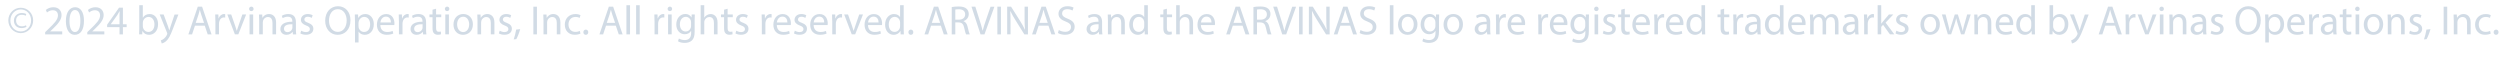 <?xml version="1.0" encoding="UTF-8"?>
<svg id="Layer_2" data-name="Layer 2" xmlns="http://www.w3.org/2000/svg" viewBox="0 0 1136.22 33.84">
  <defs>
    <style>
      .cls-1 {
        fill: #d1dbe5;
        stroke-width: 0px;
      }
    </style>
  </defs>
  <g id="Immuno-Oncology_Pipeline" data-name="Immuno-Oncology Pipeline">
    <g>
      <path class="cls-1" d="m15.07,9.27c0,3.21-2.46,5.79-5.62,5.79s-5.67-2.58-5.67-5.79,2.5-5.75,5.67-5.75,5.62,2.58,5.62,5.75Zm-10.36.06c0,2.78,2.05,4.96,4.74,4.96s4.68-2.18,4.68-5.02-2.05-4.98-4.68-4.98-4.74,2.2-4.74,5.04Zm7.02-2.18c-.24-.13-.93-.43-1.81-.43-1.75,0-2.61,1.12-2.61,2.61s.91,2.63,2.63,2.63c.75,0,1.46-.21,1.88-.49l.22.71c-.65.43-1.51.58-2.3.58-2.16,0-3.42-1.49-3.42-3.38,0-2.13,1.68-3.47,3.56-3.47.97,0,1.81.28,2.05.5l-.22.73Z"/>
      <path class="cls-1" d="m20.53,15.62v-1.01l1.29-1.25c3.1-2.95,4.5-4.52,4.52-6.34,0-1.23-.6-2.37-2.41-2.37-1.1,0-2.02.56-2.58,1.03l-.52-1.16c.84-.71,2.03-1.23,3.43-1.23,2.61,0,3.71,1.79,3.71,3.53,0,2.24-1.62,4.05-4.18,6.51l-.97.9v.04h5.45v1.36h-7.74Z"/>
      <path class="cls-1" d="m38.17,9.42c0,4.12-1.53,6.4-4.22,6.4-2.37,0-3.98-2.22-4.01-6.23,0-4.07,1.75-6.31,4.22-6.31s4.01,2.28,4.01,6.14Zm-6.59.19c0,3.15.97,4.95,2.46,4.95,1.68,0,2.48-1.96,2.48-5.06s-.77-4.95-2.46-4.95c-1.44,0-2.48,1.75-2.48,5.06Z"/>
      <path class="cls-1" d="m39.67,15.62v-1.01l1.29-1.25c3.1-2.95,4.5-4.52,4.52-6.34,0-1.23-.6-2.37-2.41-2.37-1.1,0-2.02.56-2.58,1.03l-.52-1.16c.84-.71,2.03-1.23,3.43-1.23,2.61,0,3.71,1.79,3.71,3.53,0,2.24-1.62,4.05-4.18,6.51l-.97.9v.04h5.45v1.36h-7.74Z"/>
      <path class="cls-1" d="m54.32,15.62v-3.3h-5.64v-1.08l5.41-7.74h1.77v7.54h1.7v1.29h-1.7v3.3h-1.55Zm0-4.59v-4.05c0-.63.02-1.27.06-1.9h-.06c-.37.71-.67,1.23-1.01,1.79l-2.97,4.12v.04h3.98Z"/>
      <path class="cls-1" d="m63.22,15.62c.04-.62.07-1.53.07-2.33V2.37h1.62v5.67h.04c.58-1.01,1.62-1.66,3.08-1.66,2.24,0,3.83,1.87,3.81,4.61,0,3.23-2.03,4.83-4.05,4.83-1.31,0-2.35-.5-3.02-1.7h-.06l-.07,1.49h-1.42Zm1.7-3.62c0,.21.04.41.07.6.32,1.14,1.27,1.92,2.46,1.92,1.72,0,2.74-1.4,2.74-3.47,0-1.81-.93-3.36-2.69-3.36-1.12,0-2.16.76-2.5,2.01-.04.19-.09.41-.09.67v1.62Z"/>
      <path class="cls-1" d="m74.37,6.58l1.98,5.34c.21.6.43,1.31.58,1.85h.04c.17-.54.35-1.23.58-1.88l1.79-5.3h1.74l-2.46,6.44c-1.18,3.1-1.98,4.68-3.1,5.65-.8.71-1.6.99-2.02,1.06l-.41-1.38c.41-.13.95-.39,1.44-.8.45-.35,1.01-.99,1.38-1.83.07-.17.13-.3.13-.39s-.04-.22-.11-.43l-3.34-8.32h1.79Z"/>
      <path class="cls-1" d="m88.61,11.66l-1.31,3.96h-1.68l4.27-12.58h1.96l4.29,12.58h-1.74l-1.34-3.96h-4.46Zm4.12-1.27l-1.23-3.62c-.28-.82-.47-1.57-.65-2.29h-.04c-.19.75-.39,1.51-.63,2.28l-1.23,3.64h3.79Z"/>
      <path class="cls-1" d="m97.88,9.4c0-1.06-.02-1.98-.07-2.82h1.44l.06,1.77h.07c.41-1.21,1.4-1.98,2.5-1.98.19,0,.32.02.47.06v1.55c-.17-.04-.34-.06-.56-.06-1.16,0-1.98.88-2.2,2.11-.04.22-.07.49-.07.77v4.81h-1.62v-6.21Z"/>
      <path class="cls-1" d="m105.08,6.58l1.77,5.08c.3.82.54,1.57.73,2.31h.06c.21-.75.47-1.49.76-2.31l1.75-5.08h1.72l-3.55,9.03h-1.57l-3.43-9.03h1.75Z"/>
      <path class="cls-1" d="m115.25,4.04c.02.56-.39,1.01-1.05,1.01-.58,0-.99-.45-.99-1.01s.43-1.03,1.03-1.03,1.01.45,1.01,1.03Zm-1.83,11.57V6.58h1.64v9.03h-1.64Z"/>
      <path class="cls-1" d="m117.79,9.03c0-.93-.02-1.7-.08-2.44h1.46l.09,1.49h.04c.45-.86,1.49-1.7,2.99-1.7,1.25,0,3.19.75,3.19,3.84v5.39h-1.64v-5.21c0-1.46-.54-2.67-2.09-2.67-1.08,0-1.92.76-2.2,1.68-.07.21-.11.49-.11.76v5.43h-1.64v-6.59Z"/>
      <path class="cls-1" d="m133.14,15.62l-.13-1.14h-.06c-.5.71-1.47,1.34-2.76,1.34-1.83,0-2.76-1.29-2.76-2.59,0-2.18,1.94-3.38,5.43-3.36v-.19c0-.75-.21-2.09-2.05-2.09-.84,0-1.72.26-2.35.67l-.37-1.08c.75-.49,1.83-.8,2.97-.8,2.76,0,3.43,1.88,3.43,3.7v3.38c0,.78.04,1.55.15,2.17h-1.49Zm-.24-4.61c-1.79-.04-3.83.28-3.83,2.03,0,1.06.71,1.57,1.55,1.57,1.18,0,1.92-.75,2.18-1.51.06-.17.09-.35.09-.52v-1.57Z"/>
      <path class="cls-1" d="m136.91,13.94c.49.32,1.34.65,2.17.65,1.19,0,1.75-.6,1.75-1.34,0-.78-.47-1.21-1.68-1.66-1.62-.58-2.39-1.47-2.39-2.56,0-1.46,1.18-2.65,3.12-2.65.91,0,1.72.26,2.22.56l-.41,1.19c-.35-.22-1.01-.52-1.85-.52-.97,0-1.51.56-1.51,1.23,0,.75.54,1.08,1.72,1.53,1.57.6,2.37,1.38,2.37,2.72,0,1.59-1.23,2.71-3.38,2.71-.99,0-1.9-.24-2.54-.62l.41-1.25Z"/>
      <path class="cls-1" d="m159.28,9.2c0,4.33-2.63,6.62-5.84,6.62s-5.65-2.58-5.65-6.38c0-3.99,2.48-6.61,5.84-6.61s5.65,2.63,5.65,6.36Zm-9.76.21c0,2.69,1.46,5.09,4.01,5.09s4.03-2.37,4.03-5.22c0-2.5-1.31-5.11-4.01-5.11s-4.03,2.48-4.03,5.24Z"/>
      <path class="cls-1" d="m161.33,9.53c0-1.16-.04-2.09-.07-2.95h1.47l.08,1.55h.04c.67-1.1,1.74-1.75,3.21-1.75,2.18,0,3.83,1.85,3.83,4.59,0,3.25-1.98,4.85-4.11,4.85-1.19,0-2.24-.52-2.78-1.42h-.04v4.91h-1.62v-9.78Zm1.62,2.41c0,.24.04.47.07.67.3,1.14,1.29,1.92,2.46,1.92,1.74,0,2.74-1.42,2.74-3.49,0-1.81-.95-3.36-2.69-3.36-1.12,0-2.17.8-2.48,2.03-.06.21-.11.45-.11.67v1.55Z"/>
      <path class="cls-1" d="m172.86,11.4c.04,2.22,1.46,3.14,3.1,3.14,1.18,0,1.88-.21,2.5-.47l.28,1.18c-.58.26-1.57.56-3,.56-2.78,0-4.44-1.83-4.44-4.55s1.6-4.87,4.24-4.87c2.95,0,3.73,2.59,3.73,4.25,0,.34-.04.6-.06.76h-6.35Zm4.81-1.18c.02-1.04-.43-2.67-2.28-2.67-1.66,0-2.39,1.53-2.52,2.67h4.8Z"/>
      <path class="cls-1" d="m181.29,9.4c0-1.06-.02-1.98-.07-2.82h1.44l.06,1.77h.07c.41-1.21,1.4-1.98,2.5-1.98.19,0,.32.02.47.06v1.55c-.17-.04-.34-.06-.56-.06-1.16,0-1.98.88-2.2,2.11-.04.22-.07.49-.07.77v4.81h-1.62v-6.21Z"/>
      <path class="cls-1" d="m192.3,15.62l-.13-1.14h-.06c-.5.71-1.47,1.34-2.76,1.34-1.83,0-2.76-1.29-2.76-2.59,0-2.18,1.94-3.38,5.43-3.36v-.19c0-.75-.21-2.09-2.05-2.09-.84,0-1.72.26-2.35.67l-.37-1.08c.75-.49,1.83-.8,2.97-.8,2.76,0,3.43,1.88,3.43,3.7v3.38c0,.78.04,1.55.15,2.17h-1.49Zm-.24-4.61c-1.79-.04-3.83.28-3.83,2.03,0,1.06.71,1.57,1.55,1.57,1.18,0,1.92-.75,2.18-1.51.06-.17.09-.35.09-.52v-1.57Z"/>
      <path class="cls-1" d="m198.19,3.99v2.59h2.35v1.25h-2.35v4.87c0,1.12.32,1.75,1.23,1.75.43,0,.75-.06.95-.11l.07,1.23c-.32.13-.82.22-1.46.22-.77,0-1.38-.24-1.77-.69-.47-.49-.63-1.29-.63-2.35v-4.93h-1.4v-1.25h1.4v-2.17l1.6-.43Z"/>
      <path class="cls-1" d="m204.22,4.04c.02.56-.39,1.01-1.04,1.01-.58,0-.99-.45-.99-1.01s.43-1.03,1.03-1.03,1.01.45,1.01,1.03Zm-1.83,11.57V6.58h1.64v9.03h-1.64Z"/>
      <path class="cls-1" d="m214.93,11.02c0,3.34-2.31,4.8-4.5,4.8-2.44,0-4.33-1.79-4.33-4.65,0-3.02,1.98-4.8,4.48-4.8s4.35,1.88,4.35,4.65Zm-7.17.09c0,1.98,1.14,3.47,2.74,3.47s2.74-1.47,2.74-3.51c0-1.53-.77-3.47-2.71-3.47s-2.78,1.79-2.78,3.51Z"/>
      <path class="cls-1" d="m217,9.03c0-.93-.02-1.7-.07-2.44h1.46l.09,1.49h.04c.45-.86,1.49-1.7,2.99-1.7,1.25,0,3.19.75,3.19,3.84v5.39h-1.64v-5.21c0-1.46-.54-2.67-2.09-2.67-1.08,0-1.92.76-2.2,1.68-.07.21-.11.49-.11.76v5.43h-1.64v-6.59Z"/>
      <path class="cls-1" d="m227.13,13.94c.49.32,1.34.65,2.17.65,1.19,0,1.75-.6,1.75-1.34,0-.78-.47-1.21-1.68-1.66-1.62-.58-2.39-1.47-2.39-2.56,0-1.46,1.18-2.65,3.12-2.65.91,0,1.72.26,2.22.56l-.41,1.19c-.35-.22-1.01-.52-1.85-.52-.97,0-1.51.56-1.51,1.23,0,.75.54,1.08,1.72,1.53,1.57.6,2.37,1.38,2.37,2.72,0,1.59-1.23,2.71-3.38,2.71-.99,0-1.9-.24-2.54-.62l.41-1.25Z"/>
      <path class="cls-1" d="m233.47,17.91c.41-1.1.91-3.1,1.12-4.46l1.83-.19c-.43,1.59-1.25,3.66-1.77,4.54l-1.18.11Z"/>
      <path class="cls-1" d="m244.03,3.04v12.58h-1.62V3.04h1.62Z"/>
      <path class="cls-1" d="m246.99,9.03c0-.93-.02-1.7-.07-2.44h1.46l.09,1.49h.04c.45-.86,1.49-1.7,2.99-1.7,1.25,0,3.19.75,3.19,3.84v5.39h-1.64v-5.21c0-1.46-.54-2.67-2.09-2.67-1.08,0-1.92.76-2.2,1.68-.07.21-.11.49-.11.76v5.43h-1.64v-6.59Z"/>
      <path class="cls-1" d="m263.79,15.28c-.43.22-1.38.52-2.59.52-2.72,0-4.5-1.85-4.5-4.61s1.9-4.8,4.85-4.8c.97,0,1.83.24,2.28.47l-.37,1.27c-.39-.22-1.01-.43-1.9-.43-2.07,0-3.19,1.53-3.19,3.42,0,2.09,1.34,3.38,3.14,3.38.93,0,1.55-.24,2.02-.45l.28,1.23Z"/>
      <path class="cls-1" d="m265.13,14.64c0-.69.47-1.18,1.12-1.18s1.1.49,1.1,1.18-.43,1.18-1.12,1.18c-.65,0-1.1-.5-1.1-1.18Z"/>
      <path class="cls-1" d="m275.43,11.66l-1.31,3.96h-1.68l4.27-12.58h1.96l4.29,12.58h-1.74l-1.34-3.96h-4.46Zm4.12-1.27l-1.23-3.62c-.28-.82-.47-1.57-.65-2.29h-.04c-.19.75-.39,1.51-.63,2.28l-1.23,3.64h3.79Z"/>
      <path class="cls-1" d="m284.7,2.37h1.64v13.25h-1.64V2.37Z"/>
      <path class="cls-1" d="m289.1,2.37h1.64v13.25h-1.64V2.37Z"/>
      <path class="cls-1" d="m297.46,9.4c0-1.06-.02-1.98-.07-2.82h1.44l.06,1.77h.07c.41-1.21,1.4-1.98,2.5-1.98.19,0,.32.02.47.06v1.55c-.17-.04-.34-.06-.56-.06-1.16,0-1.98.88-2.2,2.11-.04.22-.07.49-.07.77v4.81h-1.62v-6.21Z"/>
      <path class="cls-1" d="m305.46,4.04c.02.56-.39,1.01-1.04,1.01-.58,0-.99-.45-.99-1.01s.43-1.03,1.03-1.03,1.01.45,1.01,1.03Zm-1.83,11.57V6.58h1.64v9.03h-1.64Z"/>
      <path class="cls-1" d="m315.78,6.58c-.04.65-.07,1.38-.07,2.48v5.24c0,2.07-.41,3.34-1.29,4.12-.88.82-2.15,1.08-3.28,1.08s-2.28-.26-3-.75l.41-1.25c.6.37,1.53.71,2.65.71,1.68,0,2.91-.88,2.91-3.15v-1.01h-.04c-.5.84-1.47,1.51-2.87,1.51-2.24,0-3.84-1.9-3.84-4.4,0-3.06,2-4.8,4.07-4.8,1.57,0,2.43.82,2.82,1.57h.04l.07-1.36h1.44Zm-1.7,3.56c0-.28-.02-.52-.09-.75-.3-.95-1.1-1.74-2.3-1.74-1.57,0-2.69,1.33-2.69,3.42,0,1.77.9,3.25,2.67,3.25,1.01,0,1.92-.63,2.28-1.68.09-.28.13-.6.13-.88v-1.62Z"/>
      <path class="cls-1" d="m318.43,2.37h1.64v5.64h.04c.26-.47.67-.88,1.18-1.16.49-.28,1.06-.47,1.68-.47,1.21,0,3.15.75,3.15,3.86v5.37h-1.64v-5.19c0-1.46-.54-2.69-2.09-2.69-1.06,0-1.9.75-2.2,1.64-.09.22-.11.47-.11.78v5.45h-1.64V2.37Z"/>
      <path class="cls-1" d="m330.69,3.99v2.59h2.35v1.25h-2.35v4.87c0,1.12.32,1.75,1.23,1.75.43,0,.75-.06.95-.11l.07,1.23c-.32.13-.82.22-1.46.22-.77,0-1.38-.24-1.77-.69-.47-.49-.63-1.29-.63-2.35v-4.93h-1.4v-1.25h1.4v-2.17l1.6-.43Z"/>
      <path class="cls-1" d="m334.66,13.94c.49.32,1.34.65,2.17.65,1.19,0,1.75-.6,1.75-1.34,0-.78-.47-1.21-1.68-1.66-1.62-.58-2.39-1.47-2.39-2.56,0-1.46,1.18-2.65,3.12-2.65.91,0,1.72.26,2.22.56l-.41,1.19c-.35-.22-1.01-.52-1.85-.52-.97,0-1.51.56-1.51,1.23,0,.75.54,1.08,1.72,1.53,1.57.6,2.37,1.38,2.37,2.72,0,1.59-1.23,2.71-3.38,2.71-.99,0-1.9-.24-2.54-.62l.41-1.25Z"/>
      <path class="cls-1" d="m346.22,9.4c0-1.06-.02-1.98-.07-2.82h1.44l.06,1.77h.07c.41-1.21,1.4-1.98,2.5-1.98.19,0,.32.02.47.06v1.55c-.17-.04-.34-.06-.56-.06-1.16,0-1.98.88-2.2,2.11-.04.22-.07.49-.07.77v4.81h-1.62v-6.21Z"/>
      <path class="cls-1" d="m353.05,11.4c.04,2.22,1.46,3.14,3.1,3.14,1.18,0,1.88-.21,2.5-.47l.28,1.18c-.58.26-1.57.56-3,.56-2.78,0-4.44-1.83-4.44-4.55s1.6-4.87,4.24-4.87c2.95,0,3.73,2.59,3.73,4.25,0,.34-.04.6-.06.76h-6.34Zm4.81-1.18c.02-1.04-.43-2.67-2.28-2.67-1.66,0-2.39,1.53-2.52,2.67h4.8Z"/>
      <path class="cls-1" d="m361.26,13.94c.49.32,1.34.65,2.16.65,1.19,0,1.75-.6,1.75-1.34,0-.78-.47-1.21-1.68-1.66-1.62-.58-2.39-1.47-2.39-2.56,0-1.46,1.18-2.65,3.12-2.65.91,0,1.72.26,2.22.56l-.41,1.19c-.35-.22-1.01-.52-1.85-.52-.97,0-1.51.56-1.51,1.23,0,.75.54,1.08,1.72,1.53,1.57.6,2.37,1.38,2.37,2.72,0,1.59-1.23,2.71-3.38,2.71-.99,0-1.9-.24-2.54-.62l.41-1.25Z"/>
      <path class="cls-1" d="m369.79,11.4c.04,2.22,1.46,3.14,3.1,3.14,1.18,0,1.88-.21,2.5-.47l.28,1.18c-.58.26-1.57.56-3,.56-2.78,0-4.44-1.83-4.44-4.55s1.6-4.87,4.24-4.87c2.95,0,3.73,2.59,3.73,4.25,0,.34-.04.6-.06.76h-6.35Zm4.81-1.18c.02-1.04-.43-2.67-2.28-2.67-1.66,0-2.39,1.53-2.52,2.67h4.8Z"/>
      <path class="cls-1" d="m378.22,9.4c0-1.06-.02-1.98-.07-2.82h1.44l.06,1.77h.08c.41-1.21,1.4-1.98,2.5-1.98.19,0,.32.02.47.06v1.55c-.17-.04-.34-.06-.56-.06-1.16,0-1.98.88-2.2,2.11-.04.22-.07.49-.07.77v4.81h-1.62v-6.21Z"/>
      <path class="cls-1" d="m385.42,6.58l1.77,5.08c.3.82.54,1.57.73,2.31h.06c.21-.75.47-1.49.77-2.31l1.75-5.08h1.72l-3.55,9.03h-1.57l-3.43-9.03h1.75Z"/>
      <path class="cls-1" d="m394.49,11.4c.04,2.22,1.46,3.14,3.1,3.14,1.18,0,1.88-.21,2.5-.47l.28,1.18c-.58.26-1.57.56-3,.56-2.78,0-4.44-1.83-4.44-4.55s1.6-4.87,4.24-4.87c2.95,0,3.73,2.59,3.73,4.25,0,.34-.04.6-.06.76h-6.34Zm4.81-1.18c.02-1.04-.43-2.67-2.28-2.67-1.66,0-2.39,1.53-2.52,2.67h4.8Z"/>
      <path class="cls-1" d="m410.72,2.37v10.92c0,.8.02,1.72.07,2.33h-1.47l-.07-1.57h-.04c-.5,1.01-1.6,1.77-3.08,1.77-2.18,0-3.86-1.85-3.86-4.59-.02-3,1.85-4.85,4.05-4.85,1.38,0,2.31.65,2.72,1.38h.04V2.37h1.64Zm-1.64,7.89c0-.21-.02-.49-.07-.69-.24-1.05-1.14-1.9-2.37-1.9-1.7,0-2.71,1.49-2.71,3.49,0,1.83.9,3.34,2.67,3.34,1.1,0,2.11-.73,2.41-1.96.06-.22.07-.45.07-.71v-1.57Z"/>
      <path class="cls-1" d="m412.86,14.64c0-.69.47-1.18,1.12-1.18s1.1.49,1.1,1.18-.43,1.18-1.12,1.18c-.65,0-1.1-.5-1.1-1.18Z"/>
      <path class="cls-1" d="m423.16,11.66l-1.31,3.96h-1.68l4.27-12.58h1.96l4.29,12.58h-1.74l-1.34-3.96h-4.46Zm4.12-1.27l-1.23-3.62c-.28-.82-.47-1.57-.65-2.29h-.04c-.19.75-.39,1.51-.63,2.28l-1.23,3.64h3.79Z"/>
      <path class="cls-1" d="m432.54,3.21c.82-.17,2-.26,3.12-.26,1.74,0,2.86.32,3.64,1.03.63.56.99,1.42.99,2.39,0,1.66-1.05,2.76-2.37,3.21v.06c.97.34,1.55,1.23,1.85,2.54.41,1.75.71,2.97.97,3.45h-1.68c-.21-.35-.49-1.44-.84-3-.37-1.74-1.04-2.39-2.52-2.44h-1.53v5.45h-1.62V3.21Zm1.62,5.73h1.66c1.74,0,2.84-.95,2.84-2.39,0-1.62-1.18-2.33-2.89-2.35-.78,0-1.34.07-1.6.15v4.59Z"/>
      <path class="cls-1" d="m445.64,15.62l-4.11-12.58h1.75l1.96,6.2c.54,1.7,1.01,3.23,1.34,4.7h.04c.35-1.46.88-3.04,1.44-4.68l2.13-6.21h1.74l-4.5,12.58h-1.79Z"/>
      <path class="cls-1" d="m454.91,3.04v12.58h-1.62V3.04h1.62Z"/>
      <path class="cls-1" d="m457.75,15.62V3.04h1.77l4.03,6.36c.93,1.47,1.66,2.8,2.26,4.09l.04-.02c-.15-1.68-.19-3.21-.19-5.17V3.04h1.53v12.58h-1.64l-3.99-6.38c-.88-1.4-1.72-2.84-2.35-4.2l-.06.02c.09,1.59.13,3.1.13,5.19v5.37h-1.53Z"/>
      <path class="cls-1" d="m472.06,11.66l-1.31,3.96h-1.68l4.27-12.58h1.96l4.29,12.58h-1.74l-1.34-3.96h-4.46Zm4.12-1.27l-1.23-3.62c-.28-.82-.47-1.57-.65-2.29h-.04c-.19.75-.39,1.51-.63,2.28l-1.23,3.64h3.79Z"/>
      <path class="cls-1" d="m481.22,13.64c.73.45,1.79.82,2.91.82,1.66,0,2.63-.88,2.63-2.15,0-1.18-.67-1.85-2.37-2.5-2.05-.73-3.32-1.79-3.32-3.56,0-1.96,1.62-3.42,4.07-3.42,1.29,0,2.22.3,2.78.62l-.45,1.32c-.41-.22-1.25-.6-2.39-.6-1.72,0-2.37,1.03-2.37,1.88,0,1.18.77,1.75,2.5,2.43,2.13.82,3.21,1.85,3.21,3.7,0,1.94-1.44,3.62-4.4,3.62-1.21,0-2.54-.35-3.21-.8l.41-1.36Z"/>
      <path class="cls-1" d="m499.54,15.62l-.13-1.14h-.06c-.5.71-1.47,1.34-2.76,1.34-1.83,0-2.76-1.29-2.76-2.59,0-2.18,1.94-3.38,5.43-3.36v-.19c0-.75-.21-2.09-2.05-2.09-.84,0-1.72.26-2.35.67l-.37-1.08c.75-.49,1.83-.8,2.97-.8,2.76,0,3.43,1.88,3.43,3.7v3.38c0,.78.04,1.55.15,2.17h-1.49Zm-.24-4.61c-1.79-.04-3.83.28-3.83,2.03,0,1.06.71,1.57,1.55,1.57,1.18,0,1.92-.75,2.18-1.51.06-.17.09-.35.09-.52v-1.57Z"/>
      <path class="cls-1" d="m503.53,9.03c0-.93-.02-1.7-.08-2.44h1.46l.09,1.49h.04c.45-.86,1.49-1.7,2.99-1.7,1.25,0,3.19.75,3.19,3.84v5.39h-1.64v-5.21c0-1.46-.54-2.67-2.09-2.67-1.08,0-1.92.76-2.2,1.68-.07.21-.11.49-.11.76v5.43h-1.64v-6.59Z"/>
      <path class="cls-1" d="m521.68,2.37v10.92c0,.8.02,1.72.07,2.33h-1.47l-.07-1.57h-.04c-.5,1.01-1.6,1.77-3.08,1.77-2.18,0-3.86-1.85-3.86-4.59-.02-3,1.85-4.85,4.05-4.85,1.38,0,2.31.65,2.72,1.38h.04V2.37h1.64Zm-1.64,7.89c0-.21-.02-.49-.07-.69-.24-1.05-1.14-1.9-2.37-1.9-1.7,0-2.71,1.49-2.71,3.49,0,1.83.9,3.34,2.67,3.34,1.1,0,2.11-.73,2.41-1.96.06-.22.07-.45.07-.71v-1.57Z"/>
      <path class="cls-1" d="m530.34,3.99v2.59h2.35v1.25h-2.35v4.87c0,1.12.32,1.75,1.23,1.75.43,0,.75-.06.95-.11l.07,1.23c-.32.13-.82.22-1.46.22-.77,0-1.38-.24-1.77-.69-.47-.49-.63-1.29-.63-2.35v-4.93h-1.4v-1.25h1.4v-2.17l1.6-.43Z"/>
      <path class="cls-1" d="m534.54,2.37h1.64v5.64h.04c.26-.47.67-.88,1.18-1.16.49-.28,1.06-.47,1.68-.47,1.21,0,3.15.75,3.15,3.86v5.37h-1.64v-5.19c0-1.46-.54-2.69-2.09-2.69-1.06,0-1.9.75-2.2,1.64-.09.22-.11.47-.11.78v5.45h-1.64V2.37Z"/>
      <path class="cls-1" d="m545.8,11.4c.04,2.22,1.46,3.14,3.1,3.14,1.18,0,1.88-.21,2.5-.47l.28,1.18c-.58.26-1.57.56-3,.56-2.78,0-4.44-1.83-4.44-4.55s1.6-4.87,4.24-4.87c2.95,0,3.73,2.59,3.73,4.25,0,.34-.04.6-.06.76h-6.35Zm4.81-1.18c.02-1.04-.43-2.67-2.28-2.67-1.66,0-2.39,1.53-2.52,2.67h4.8Z"/>
      <path class="cls-1" d="m560.28,11.66l-1.31,3.96h-1.68l4.27-12.58h1.96l4.29,12.58h-1.74l-1.34-3.96h-4.46Zm4.12-1.27l-1.23-3.62c-.28-.82-.47-1.57-.65-2.29h-.04c-.19.75-.39,1.51-.63,2.28l-1.23,3.64h3.79Z"/>
      <path class="cls-1" d="m569.66,3.21c.82-.17,2-.26,3.12-.26,1.74,0,2.85.32,3.64,1.03.63.56.99,1.42.99,2.39,0,1.66-1.04,2.76-2.37,3.21v.06c.97.34,1.55,1.23,1.85,2.54.41,1.75.71,2.97.97,3.45h-1.68c-.21-.35-.49-1.44-.84-3-.37-1.74-1.05-2.39-2.52-2.44h-1.53v5.45h-1.62V3.21Zm1.62,5.73h1.66c1.74,0,2.84-.95,2.84-2.39,0-1.62-1.18-2.33-2.89-2.35-.78,0-1.34.07-1.6.15v4.59Z"/>
      <path class="cls-1" d="m582.76,15.62l-4.11-12.58h1.75l1.96,6.2c.54,1.7,1.01,3.23,1.34,4.7h.04c.35-1.46.88-3.04,1.44-4.68l2.13-6.21h1.74l-4.5,12.58h-1.79Z"/>
      <path class="cls-1" d="m592.03,3.04v12.58h-1.62V3.04h1.62Z"/>
      <path class="cls-1" d="m594.87,15.62V3.04h1.77l4.03,6.36c.93,1.47,1.66,2.8,2.26,4.09l.04-.02c-.15-1.68-.19-3.21-.19-5.17V3.04h1.53v12.58h-1.64l-3.99-6.38c-.88-1.4-1.72-2.84-2.35-4.2l-.06.02c.09,1.59.13,3.1.13,5.19v5.37h-1.53Z"/>
      <path class="cls-1" d="m609.18,11.66l-1.31,3.96h-1.68l4.27-12.58h1.96l4.29,12.58h-1.74l-1.34-3.96h-4.46Zm4.12-1.27l-1.23-3.62c-.28-.82-.47-1.57-.65-2.29h-.04c-.19.75-.39,1.51-.63,2.28l-1.23,3.64h3.79Z"/>
      <path class="cls-1" d="m618.34,13.64c.73.45,1.79.82,2.91.82,1.66,0,2.63-.88,2.63-2.15,0-1.18-.67-1.85-2.37-2.5-2.05-.73-3.32-1.79-3.32-3.56,0-1.96,1.62-3.42,4.07-3.42,1.29,0,2.22.3,2.78.62l-.45,1.32c-.41-.22-1.25-.6-2.39-.6-1.72,0-2.37,1.03-2.37,1.88,0,1.18.77,1.75,2.5,2.43,2.13.82,3.21,1.85,3.21,3.7,0,1.94-1.44,3.62-4.4,3.62-1.21,0-2.54-.35-3.21-.8l.41-1.36Z"/>
      <path class="cls-1" d="m631.66,2.37h1.64v13.25h-1.64V2.37Z"/>
      <path class="cls-1" d="m644.23,11.02c0,3.34-2.31,4.8-4.5,4.8-2.44,0-4.33-1.79-4.33-4.65,0-3.02,1.98-4.8,4.48-4.8s4.35,1.88,4.35,4.65Zm-7.17.09c0,1.98,1.14,3.47,2.74,3.47s2.74-1.47,2.74-3.51c0-1.53-.77-3.47-2.71-3.47s-2.78,1.79-2.78,3.51Z"/>
      <path class="cls-1" d="m654.08,6.58c-.04.65-.07,1.38-.07,2.48v5.24c0,2.07-.41,3.34-1.29,4.12-.88.82-2.15,1.08-3.28,1.08s-2.28-.26-3-.75l.41-1.25c.6.37,1.53.71,2.65.71,1.68,0,2.91-.88,2.91-3.15v-1.01h-.04c-.5.84-1.47,1.51-2.87,1.51-2.24,0-3.84-1.9-3.84-4.4,0-3.06,2-4.8,4.07-4.8,1.57,0,2.43.82,2.82,1.57h.04l.07-1.36h1.44Zm-1.7,3.56c0-.28-.02-.52-.09-.75-.3-.95-1.1-1.74-2.3-1.74-1.57,0-2.69,1.33-2.69,3.42,0,1.77.9,3.25,2.67,3.25,1.01,0,1.92-.63,2.28-1.68.09-.28.13-.6.13-.88v-1.62Z"/>
      <path class="cls-1" d="m664.9,11.02c0,3.34-2.31,4.8-4.5,4.8-2.44,0-4.33-1.79-4.33-4.65,0-3.02,1.98-4.8,4.48-4.8s4.35,1.88,4.35,4.65Zm-7.17.09c0,1.98,1.14,3.47,2.74,3.47s2.74-1.47,2.74-3.51c0-1.53-.76-3.47-2.71-3.47s-2.78,1.79-2.78,3.51Z"/>
      <path class="cls-1" d="m675.93,15.62l-.13-1.14h-.06c-.5.71-1.47,1.34-2.76,1.34-1.83,0-2.76-1.29-2.76-2.59,0-2.18,1.94-3.38,5.43-3.36v-.19c0-.75-.21-2.09-2.05-2.09-.84,0-1.72.26-2.35.67l-.37-1.08c.75-.49,1.83-.8,2.97-.8,2.76,0,3.43,1.88,3.43,3.7v3.38c0,.78.04,1.55.15,2.17h-1.49Zm-.24-4.61c-1.79-.04-3.83.28-3.83,2.03,0,1.06.71,1.57,1.55,1.57,1.18,0,1.92-.75,2.18-1.51.06-.17.09-.35.09-.52v-1.57Z"/>
      <path class="cls-1" d="m679.92,9.4c0-1.06-.02-1.98-.07-2.82h1.44l.06,1.77h.07c.41-1.21,1.4-1.98,2.5-1.98.19,0,.32.02.47.06v1.55c-.17-.04-.34-.06-.56-.06-1.16,0-1.98.88-2.2,2.11-.04.22-.07.49-.07.77v4.81h-1.62v-6.21Z"/>
      <path class="cls-1" d="m686.75,11.4c.04,2.22,1.46,3.14,3.1,3.14,1.18,0,1.88-.21,2.5-.47l.28,1.18c-.58.26-1.57.56-3,.56-2.78,0-4.44-1.83-4.44-4.55s1.6-4.87,4.24-4.87c2.95,0,3.73,2.59,3.73,4.25,0,.34-.04.6-.06.76h-6.34Zm4.81-1.18c.02-1.04-.43-2.67-2.28-2.67-1.66,0-2.39,1.53-2.52,2.67h4.8Z"/>
      <path class="cls-1" d="m699.13,9.4c0-1.06-.02-1.98-.07-2.82h1.44l.06,1.77h.07c.41-1.21,1.4-1.98,2.5-1.98.19,0,.32.02.47.06v1.55c-.17-.04-.34-.06-.56-.06-1.16,0-1.98.88-2.2,2.11-.04.22-.07.49-.07.77v4.81h-1.62v-6.21Z"/>
      <path class="cls-1" d="m705.96,11.4c.04,2.22,1.46,3.14,3.1,3.14,1.18,0,1.88-.21,2.5-.47l.28,1.18c-.58.26-1.57.56-3,.56-2.78,0-4.44-1.83-4.44-4.55s1.61-4.87,4.24-4.87c2.95,0,3.73,2.59,3.73,4.25,0,.34-.04.6-.06.76h-6.34Zm4.81-1.18c.02-1.04-.43-2.67-2.28-2.67-1.66,0-2.39,1.53-2.52,2.67h4.8Z"/>
      <path class="cls-1" d="m722.18,6.58c-.04.65-.07,1.38-.07,2.48v5.24c0,2.07-.41,3.34-1.29,4.12-.88.82-2.15,1.08-3.28,1.08s-2.28-.26-3-.75l.41-1.25c.6.37,1.53.71,2.65.71,1.68,0,2.91-.88,2.91-3.15v-1.01h-.04c-.5.84-1.47,1.51-2.87,1.51-2.24,0-3.84-1.9-3.84-4.4,0-3.06,2-4.8,4.07-4.8,1.57,0,2.43.82,2.82,1.57h.04l.07-1.36h1.44Zm-1.7,3.56c0-.28-.02-.52-.09-.75-.3-.95-1.1-1.74-2.3-1.74-1.57,0-2.69,1.33-2.69,3.42,0,1.77.9,3.25,2.67,3.25,1.01,0,1.92-.63,2.28-1.68.09-.28.13-.6.13-.88v-1.62Z"/>
      <path class="cls-1" d="m726.54,4.04c.02.56-.39,1.01-1.04,1.01-.58,0-.99-.45-.99-1.01s.43-1.03,1.03-1.03,1.01.45,1.01,1.03Zm-1.83,11.57V6.58h1.64v9.03h-1.64Z"/>
      <path class="cls-1" d="m728.85,13.94c.49.32,1.34.65,2.17.65,1.19,0,1.75-.6,1.75-1.34,0-.78-.47-1.21-1.68-1.66-1.62-.58-2.39-1.47-2.39-2.56,0-1.46,1.18-2.65,3.12-2.65.91,0,1.72.26,2.22.56l-.41,1.19c-.35-.22-1.01-.52-1.85-.52-.97,0-1.51.56-1.51,1.23,0,.75.54,1.08,1.72,1.53,1.57.6,2.37,1.38,2.37,2.72,0,1.59-1.23,2.71-3.38,2.71-.99,0-1.9-.24-2.54-.62l.41-1.25Z"/>
      <path class="cls-1" d="m738.44,3.99v2.59h2.35v1.25h-2.35v4.87c0,1.12.32,1.75,1.23,1.75.43,0,.75-.06.95-.11l.07,1.23c-.32.13-.82.22-1.46.22-.77,0-1.38-.24-1.77-.69-.47-.49-.63-1.29-.63-2.35v-4.93h-1.4v-1.25h1.4v-2.17l1.6-.43Z"/>
      <path class="cls-1" d="m743.44,11.4c.04,2.22,1.46,3.14,3.1,3.14,1.18,0,1.88-.21,2.5-.47l.28,1.18c-.58.26-1.57.56-3,.56-2.78,0-4.44-1.83-4.44-4.55s1.6-4.87,4.24-4.87c2.95,0,3.73,2.59,3.73,4.25,0,.34-.04.6-.06.76h-6.34Zm4.81-1.18c.02-1.04-.43-2.67-2.28-2.67-1.66,0-2.39,1.53-2.52,2.67h4.8Z"/>
      <path class="cls-1" d="m751.87,9.4c0-1.06-.02-1.98-.07-2.82h1.44l.06,1.77h.07c.41-1.21,1.4-1.98,2.5-1.98.19,0,.32.02.47.06v1.55c-.17-.04-.34-.06-.56-.06-1.16,0-1.98.88-2.2,2.11-.04.22-.07.49-.07.77v4.81h-1.62v-6.21Z"/>
      <path class="cls-1" d="m758.7,11.4c.04,2.22,1.46,3.14,3.1,3.14,1.18,0,1.88-.21,2.5-.47l.28,1.18c-.58.26-1.57.56-3,.56-2.78,0-4.44-1.83-4.44-4.55s1.6-4.87,4.24-4.87c2.95,0,3.73,2.59,3.73,4.25,0,.34-.04.6-.06.76h-6.35Zm4.81-1.18c.02-1.04-.43-2.67-2.28-2.67-1.66,0-2.39,1.53-2.52,2.67h4.8Z"/>
      <path class="cls-1" d="m774.94,2.37v10.92c0,.8.02,1.72.07,2.33h-1.47l-.07-1.57h-.04c-.5,1.01-1.6,1.77-3.08,1.77-2.18,0-3.86-1.85-3.86-4.59-.02-3,1.85-4.85,4.05-4.85,1.38,0,2.31.65,2.72,1.38h.04V2.37h1.64Zm-1.64,7.89c0-.21-.02-.49-.07-.69-.24-1.05-1.14-1.9-2.37-1.9-1.7,0-2.71,1.49-2.71,3.49,0,1.83.9,3.34,2.67,3.34,1.1,0,2.11-.73,2.41-1.96.06-.22.07-.45.07-.71v-1.57Z"/>
      <path class="cls-1" d="m783.59,3.99v2.59h2.35v1.25h-2.35v4.87c0,1.12.32,1.75,1.23,1.75.43,0,.75-.06.95-.11l.08,1.23c-.32.13-.82.22-1.46.22-.77,0-1.38-.24-1.77-.69-.47-.49-.63-1.29-.63-2.35v-4.93h-1.4v-1.25h1.4v-2.17l1.6-.43Z"/>
      <path class="cls-1" d="m787.79,9.4c0-1.06-.02-1.98-.07-2.82h1.44l.06,1.77h.07c.41-1.21,1.4-1.98,2.5-1.98.19,0,.32.02.47.06v1.55c-.17-.04-.34-.06-.56-.06-1.16,0-1.98.88-2.2,2.11-.04.22-.07.49-.07.77v4.81h-1.62v-6.21Z"/>
      <path class="cls-1" d="m798.8,15.62l-.13-1.14h-.06c-.5.71-1.47,1.34-2.76,1.34-1.83,0-2.76-1.29-2.76-2.59,0-2.18,1.94-3.38,5.43-3.36v-.19c0-.75-.21-2.09-2.05-2.09-.84,0-1.72.26-2.35.67l-.37-1.08c.75-.49,1.83-.8,2.97-.8,2.76,0,3.43,1.88,3.43,3.7v3.38c0,.78.04,1.55.15,2.17h-1.49Zm-.24-4.61c-1.79-.04-3.83.28-3.83,2.03,0,1.06.71,1.57,1.55,1.57,1.18,0,1.92-.75,2.18-1.51.06-.17.09-.35.09-.52v-1.57Z"/>
      <path class="cls-1" d="m810.59,2.37v10.92c0,.8.02,1.72.07,2.33h-1.47l-.07-1.57h-.04c-.5,1.01-1.6,1.77-3.08,1.77-2.18,0-3.86-1.85-3.86-4.59-.02-3,1.85-4.85,4.05-4.85,1.38,0,2.31.65,2.72,1.38h.04V2.37h1.64Zm-1.64,7.89c0-.21-.02-.49-.07-.69-.24-1.05-1.14-1.9-2.37-1.9-1.7,0-2.71,1.49-2.71,3.49,0,1.83.9,3.34,2.67,3.34,1.1,0,2.11-.73,2.41-1.96.06-.22.07-.45.07-.71v-1.57Z"/>
      <path class="cls-1" d="m814.22,11.4c.04,2.22,1.46,3.14,3.1,3.14,1.18,0,1.88-.21,2.5-.47l.28,1.18c-.58.26-1.57.56-3,.56-2.78,0-4.44-1.83-4.44-4.55s1.6-4.87,4.24-4.87c2.95,0,3.73,2.59,3.73,4.25,0,.34-.04.6-.06.76h-6.35Zm4.81-1.18c.02-1.04-.43-2.67-2.28-2.67-1.66,0-2.39,1.53-2.52,2.67h4.8Z"/>
      <path class="cls-1" d="m822.65,9.03c0-.93-.02-1.7-.07-2.44h1.44l.07,1.46h.06c.5-.86,1.34-1.66,2.84-1.66,1.23,0,2.16.75,2.56,1.81h.04c.28-.5.63-.9,1.01-1.17.54-.41,1.14-.63,2-.63,1.19,0,2.97.78,2.97,3.92v5.32h-1.6v-5.11c0-1.74-.63-2.78-1.96-2.78-.93,0-1.66.69-1.94,1.49-.07.22-.13.52-.13.82v5.58h-1.6v-5.41c0-1.44-.63-2.48-1.88-2.48-1.03,0-1.77.82-2.03,1.64-.09.24-.13.52-.13.8v5.45h-1.6v-6.59Z"/>
      <path class="cls-1" d="m843.22,15.62l-.13-1.14h-.06c-.5.71-1.47,1.34-2.76,1.34-1.83,0-2.76-1.29-2.76-2.59,0-2.18,1.94-3.38,5.43-3.36v-.19c0-.75-.21-2.09-2.05-2.09-.84,0-1.72.26-2.35.67l-.37-1.08c.75-.49,1.83-.8,2.97-.8,2.76,0,3.43,1.88,3.43,3.7v3.38c0,.78.04,1.55.15,2.17h-1.49Zm-.24-4.61c-1.79-.04-3.83.28-3.83,2.03,0,1.06.71,1.57,1.55,1.57,1.18,0,1.92-.75,2.18-1.51.06-.17.09-.35.09-.52v-1.57Z"/>
      <path class="cls-1" d="m847.21,9.4c0-1.06-.02-1.98-.07-2.82h1.44l.06,1.77h.08c.41-1.21,1.4-1.98,2.5-1.98.19,0,.32.02.47.06v1.55c-.17-.04-.34-.06-.56-.06-1.16,0-1.98.88-2.2,2.11-.04.22-.07.49-.07.77v4.81h-1.62v-6.21Z"/>
      <path class="cls-1" d="m855,10.73h.04c.22-.32.54-.71.8-1.03l2.65-3.12h1.98l-3.49,3.71,3.97,5.32h-2l-3.12-4.33-.84.93v3.4h-1.62V2.37h1.62v8.36Z"/>
      <path class="cls-1" d="m861.91,13.94c.48.32,1.34.65,2.16.65,1.19,0,1.75-.6,1.75-1.34,0-.78-.47-1.21-1.68-1.66-1.62-.58-2.39-1.47-2.39-2.56,0-1.46,1.18-2.65,3.12-2.65.91,0,1.72.26,2.22.56l-.41,1.19c-.35-.22-1.01-.52-1.85-.52-.97,0-1.51.56-1.51,1.23,0,.75.54,1.08,1.72,1.53,1.57.6,2.37,1.38,2.37,2.72,0,1.59-1.23,2.71-3.38,2.71-.99,0-1.9-.24-2.54-.62l.41-1.25Z"/>
      <path class="cls-1" d="m881.65,11.02c0,3.34-2.31,4.8-4.5,4.8-2.44,0-4.33-1.79-4.33-4.65,0-3.02,1.98-4.8,4.48-4.8s4.35,1.88,4.35,4.65Zm-7.17.09c0,1.98,1.14,3.47,2.74,3.47s2.74-1.47,2.74-3.51c0-1.53-.77-3.47-2.71-3.47s-2.78,1.79-2.78,3.51Z"/>
      <path class="cls-1" d="m884.24,6.58l1.19,4.59c.26,1.01.5,1.94.67,2.87h.06c.21-.92.5-1.88.8-2.86l1.47-4.61h1.38l1.4,4.52c.34,1.08.6,2.03.8,2.95h.06c.15-.92.39-1.87.69-2.93l1.29-4.54h1.62l-2.91,9.03h-1.49l-1.38-4.31c-.32-1.01-.58-1.9-.8-2.97h-.04c-.22,1.08-.5,2.02-.82,2.99l-1.46,4.29h-1.49l-2.72-9.03h1.68Z"/>
      <path class="cls-1" d="m897.32,9.03c0-.93-.02-1.7-.07-2.44h1.46l.09,1.49h.04c.45-.86,1.49-1.7,2.99-1.7,1.25,0,3.19.75,3.19,3.84v5.39h-1.64v-5.21c0-1.46-.54-2.67-2.09-2.67-1.08,0-1.92.76-2.2,1.68-.07.21-.11.49-.11.76v5.43h-1.64v-6.59Z"/>
      <path class="cls-1" d="m908.58,11.4c.04,2.22,1.46,3.14,3.1,3.14,1.18,0,1.88-.21,2.5-.47l.28,1.18c-.58.26-1.57.56-3,.56-2.78,0-4.44-1.83-4.44-4.55s1.6-4.87,4.24-4.87c2.95,0,3.73,2.59,3.73,4.25,0,.34-.04.6-.06.76h-6.34Zm4.81-1.18c.02-1.04-.43-2.67-2.28-2.67-1.66,0-2.39,1.53-2.52,2.67h4.8Z"/>
      <path class="cls-1" d="m924.82,2.37v10.92c0,.8.02,1.72.07,2.33h-1.47l-.08-1.57h-.04c-.5,1.01-1.6,1.77-3.08,1.77-2.18,0-3.86-1.85-3.86-4.59-.02-3,1.85-4.85,4.05-4.85,1.38,0,2.31.65,2.72,1.38h.04V2.37h1.64Zm-1.64,7.89c0-.21-.02-.49-.07-.69-.24-1.05-1.14-1.9-2.37-1.9-1.7,0-2.71,1.49-2.71,3.49,0,1.83.9,3.34,2.67,3.34,1.1,0,2.11-.73,2.41-1.96.06-.22.07-.45.07-.71v-1.57Z"/>
      <path class="cls-1" d="m931.42,15.62c.04-.62.07-1.53.07-2.33V2.37h1.62v5.67h.04c.58-1.01,1.62-1.66,3.08-1.66,2.24,0,3.83,1.87,3.81,4.61,0,3.23-2.03,4.83-4.05,4.83-1.31,0-2.35-.5-3.02-1.7h-.06l-.07,1.49h-1.42Zm1.7-3.62c0,.21.04.41.07.6.32,1.14,1.27,1.92,2.46,1.92,1.72,0,2.74-1.4,2.74-3.47,0-1.81-.93-3.36-2.69-3.36-1.12,0-2.16.76-2.5,2.01-.04.19-.09.41-.09.67v1.62Z"/>
      <path class="cls-1" d="m942.57,6.58l1.98,5.34c.21.6.43,1.31.58,1.85h.04c.17-.54.35-1.23.58-1.88l1.79-5.3h1.74l-2.46,6.44c-1.18,3.1-1.98,4.68-3.1,5.65-.8.71-1.6.99-2.02,1.06l-.41-1.38c.41-.13.95-.39,1.44-.8.45-.35,1.01-.99,1.38-1.83.07-.17.13-.3.13-.39s-.04-.22-.11-.43l-3.34-8.32h1.79Z"/>
      <path class="cls-1" d="m956.81,11.66l-1.31,3.96h-1.68l4.27-12.58h1.96l4.29,12.58h-1.74l-1.34-3.96h-4.46Zm4.12-1.27l-1.23-3.62c-.28-.82-.47-1.57-.65-2.29h-.04c-.19.75-.39,1.51-.63,2.28l-1.23,3.64h3.79Z"/>
      <path class="cls-1" d="m966.08,9.4c0-1.06-.02-1.98-.07-2.82h1.44l.06,1.77h.07c.41-1.21,1.4-1.98,2.5-1.98.19,0,.32.02.47.06v1.55c-.17-.04-.34-.06-.56-.06-1.16,0-1.98.88-2.2,2.11-.04.22-.07.49-.07.77v4.81h-1.62v-6.21Z"/>
      <path class="cls-1" d="m973.28,6.58l1.77,5.08c.3.82.54,1.57.73,2.31h.06c.21-.75.47-1.49.77-2.31l1.75-5.08h1.72l-3.55,9.03h-1.57l-3.43-9.03h1.75Z"/>
      <path class="cls-1" d="m983.45,4.04c.02.56-.39,1.01-1.04,1.01-.58,0-.99-.45-.99-1.01s.43-1.03,1.03-1.03,1.01.45,1.01,1.03Zm-1.83,11.57V6.58h1.64v9.03h-1.64Z"/>
      <path class="cls-1" d="m985.99,9.03c0-.93-.02-1.7-.07-2.44h1.46l.09,1.49h.04c.45-.86,1.49-1.7,2.99-1.7,1.25,0,3.19.75,3.19,3.84v5.39h-1.64v-5.21c0-1.46-.54-2.67-2.09-2.67-1.08,0-1.92.76-2.2,1.68-.07.21-.11.49-.11.76v5.43h-1.64v-6.59Z"/>
      <path class="cls-1" d="m1001.34,15.62l-.13-1.14h-.06c-.5.71-1.47,1.34-2.76,1.34-1.83,0-2.76-1.29-2.76-2.59,0-2.18,1.94-3.38,5.43-3.36v-.19c0-.75-.21-2.09-2.05-2.09-.84,0-1.72.26-2.35.67l-.37-1.08c.75-.49,1.83-.8,2.97-.8,2.76,0,3.43,1.88,3.43,3.7v3.38c0,.78.04,1.55.15,2.17h-1.49Zm-.24-4.61c-1.79-.04-3.83.28-3.83,2.03,0,1.06.71,1.57,1.55,1.57,1.18,0,1.92-.75,2.18-1.51.06-.17.09-.35.09-.52v-1.57Z"/>
      <path class="cls-1" d="m1005.11,13.94c.49.32,1.34.65,2.17.65,1.19,0,1.75-.6,1.75-1.34,0-.78-.47-1.21-1.68-1.66-1.62-.58-2.39-1.47-2.39-2.56,0-1.46,1.18-2.65,3.12-2.65.91,0,1.72.26,2.22.56l-.41,1.19c-.35-.22-1.01-.52-1.85-.52-.97,0-1.51.56-1.51,1.23,0,.75.54,1.08,1.72,1.53,1.57.6,2.37,1.38,2.37,2.72,0,1.59-1.23,2.71-3.38,2.71-.99,0-1.9-.24-2.54-.62l.41-1.25Z"/>
      <path class="cls-1" d="m1027.48,9.2c0,4.33-2.63,6.62-5.84,6.62s-5.65-2.58-5.65-6.38c0-3.99,2.48-6.61,5.84-6.61s5.65,2.63,5.65,6.36Zm-9.76.21c0,2.69,1.46,5.09,4.01,5.09s4.03-2.37,4.03-5.22c0-2.5-1.31-5.11-4.01-5.11s-4.03,2.48-4.03,5.24Z"/>
      <path class="cls-1" d="m1029.53,9.53c0-1.16-.04-2.09-.07-2.95h1.47l.08,1.55h.04c.67-1.1,1.74-1.75,3.21-1.75,2.18,0,3.83,1.85,3.83,4.59,0,3.25-1.98,4.85-4.11,4.85-1.19,0-2.24-.52-2.78-1.42h-.04v4.91h-1.62v-9.78Zm1.62,2.41c0,.24.04.47.07.67.3,1.14,1.29,1.92,2.46,1.92,1.74,0,2.74-1.42,2.74-3.49,0-1.81-.95-3.36-2.69-3.36-1.12,0-2.17.8-2.48,2.03-.06.21-.11.45-.11.67v1.55Z"/>
      <path class="cls-1" d="m1041.06,11.4c.04,2.22,1.46,3.14,3.1,3.14,1.18,0,1.88-.21,2.5-.47l.28,1.18c-.58.26-1.57.56-3,.56-2.78,0-4.44-1.83-4.44-4.55s1.6-4.87,4.24-4.87c2.95,0,3.73,2.59,3.73,4.25,0,.34-.04.6-.06.76h-6.35Zm4.81-1.18c.02-1.04-.43-2.67-2.28-2.67-1.66,0-2.39,1.53-2.52,2.67h4.8Z"/>
      <path class="cls-1" d="m1049.49,9.4c0-1.06-.02-1.98-.07-2.82h1.44l.06,1.77h.07c.41-1.21,1.4-1.98,2.5-1.98.19,0,.32.02.47.06v1.55c-.17-.04-.34-.06-.56-.06-1.16,0-1.98.88-2.2,2.11-.04.22-.07.49-.07.77v4.81h-1.62v-6.21Z"/>
      <path class="cls-1" d="m1060.5,15.62l-.13-1.14h-.06c-.5.71-1.47,1.34-2.76,1.34-1.83,0-2.76-1.29-2.76-2.59,0-2.18,1.94-3.38,5.43-3.36v-.19c0-.75-.21-2.09-2.05-2.09-.84,0-1.72.26-2.35.67l-.37-1.08c.75-.49,1.83-.8,2.97-.8,2.76,0,3.43,1.88,3.43,3.7v3.38c0,.78.04,1.55.15,2.17h-1.49Zm-.24-4.61c-1.79-.04-3.83.28-3.83,2.03,0,1.06.71,1.57,1.55,1.57,1.18,0,1.92-.75,2.18-1.51.06-.17.09-.35.09-.52v-1.57Z"/>
      <path class="cls-1" d="m1066.39,3.99v2.59h2.35v1.25h-2.35v4.87c0,1.12.32,1.75,1.23,1.75.43,0,.75-.06.95-.11l.07,1.23c-.32.13-.82.22-1.46.22-.77,0-1.38-.24-1.77-.69-.47-.49-.63-1.29-.63-2.35v-4.93h-1.4v-1.25h1.4v-2.17l1.6-.43Z"/>
      <path class="cls-1" d="m1072.42,4.04c.02.56-.39,1.01-1.05,1.01-.58,0-.99-.45-.99-1.01s.43-1.03,1.03-1.03,1.01.45,1.01,1.03Zm-1.83,11.57V6.58h1.64v9.03h-1.64Z"/>
      <path class="cls-1" d="m1083.13,11.02c0,3.34-2.31,4.8-4.5,4.8-2.45,0-4.33-1.79-4.33-4.65,0-3.02,1.98-4.8,4.48-4.8s4.35,1.88,4.35,4.65Zm-7.17.09c0,1.98,1.14,3.47,2.74,3.47s2.74-1.47,2.74-3.51c0-1.53-.76-3.47-2.71-3.47s-2.78,1.79-2.78,3.51Z"/>
      <path class="cls-1" d="m1085.2,9.03c0-.93-.02-1.7-.07-2.44h1.46l.09,1.49h.04c.45-.86,1.49-1.7,2.99-1.7,1.25,0,3.19.75,3.19,3.84v5.39h-1.64v-5.21c0-1.46-.54-2.67-2.09-2.67-1.08,0-1.92.76-2.2,1.68-.07.21-.11.49-.11.76v5.43h-1.64v-6.59Z"/>
      <path class="cls-1" d="m1095.33,13.94c.49.32,1.34.65,2.17.65,1.19,0,1.75-.6,1.75-1.34,0-.78-.47-1.21-1.68-1.66-1.62-.58-2.39-1.47-2.39-2.56,0-1.46,1.18-2.65,3.12-2.65.91,0,1.72.26,2.22.56l-.41,1.19c-.35-.22-1.01-.52-1.85-.52-.97,0-1.51.56-1.51,1.23,0,.75.54,1.08,1.72,1.53,1.57.6,2.37,1.38,2.37,2.72,0,1.59-1.23,2.71-3.38,2.71-.99,0-1.9-.24-2.54-.62l.41-1.25Z"/>
      <path class="cls-1" d="m1101.67,17.91c.41-1.1.91-3.1,1.12-4.46l1.83-.19c-.43,1.59-1.25,3.66-1.77,4.54l-1.18.11Z"/>
      <path class="cls-1" d="m1112.23,3.04v12.58h-1.62V3.04h1.62Z"/>
      <path class="cls-1" d="m1115.19,9.03c0-.93-.02-1.7-.07-2.44h1.46l.09,1.49h.04c.45-.86,1.49-1.7,2.99-1.7,1.25,0,3.19.75,3.19,3.84v5.39h-1.64v-5.21c0-1.46-.54-2.67-2.09-2.67-1.08,0-1.92.76-2.2,1.68-.07.21-.11.49-.11.76v5.43h-1.64v-6.59Z"/>
      <path class="cls-1" d="m1131.99,15.28c-.43.22-1.38.52-2.59.52-2.72,0-4.5-1.85-4.5-4.61s1.9-4.8,4.85-4.8c.97,0,1.83.24,2.28.47l-.37,1.27c-.39-.22-1.01-.43-1.9-.43-2.07,0-3.19,1.53-3.19,3.42,0,2.09,1.34,3.38,3.13,3.38.93,0,1.55-.24,2.02-.45l.28,1.23Z"/>
      <path class="cls-1" d="m1133.33,14.64c0-.69.47-1.18,1.12-1.18s1.1.49,1.1,1.18-.43,1.18-1.12,1.18c-.65,0-1.1-.5-1.1-1.18Z"/>
    </g>
  </g>
</svg>